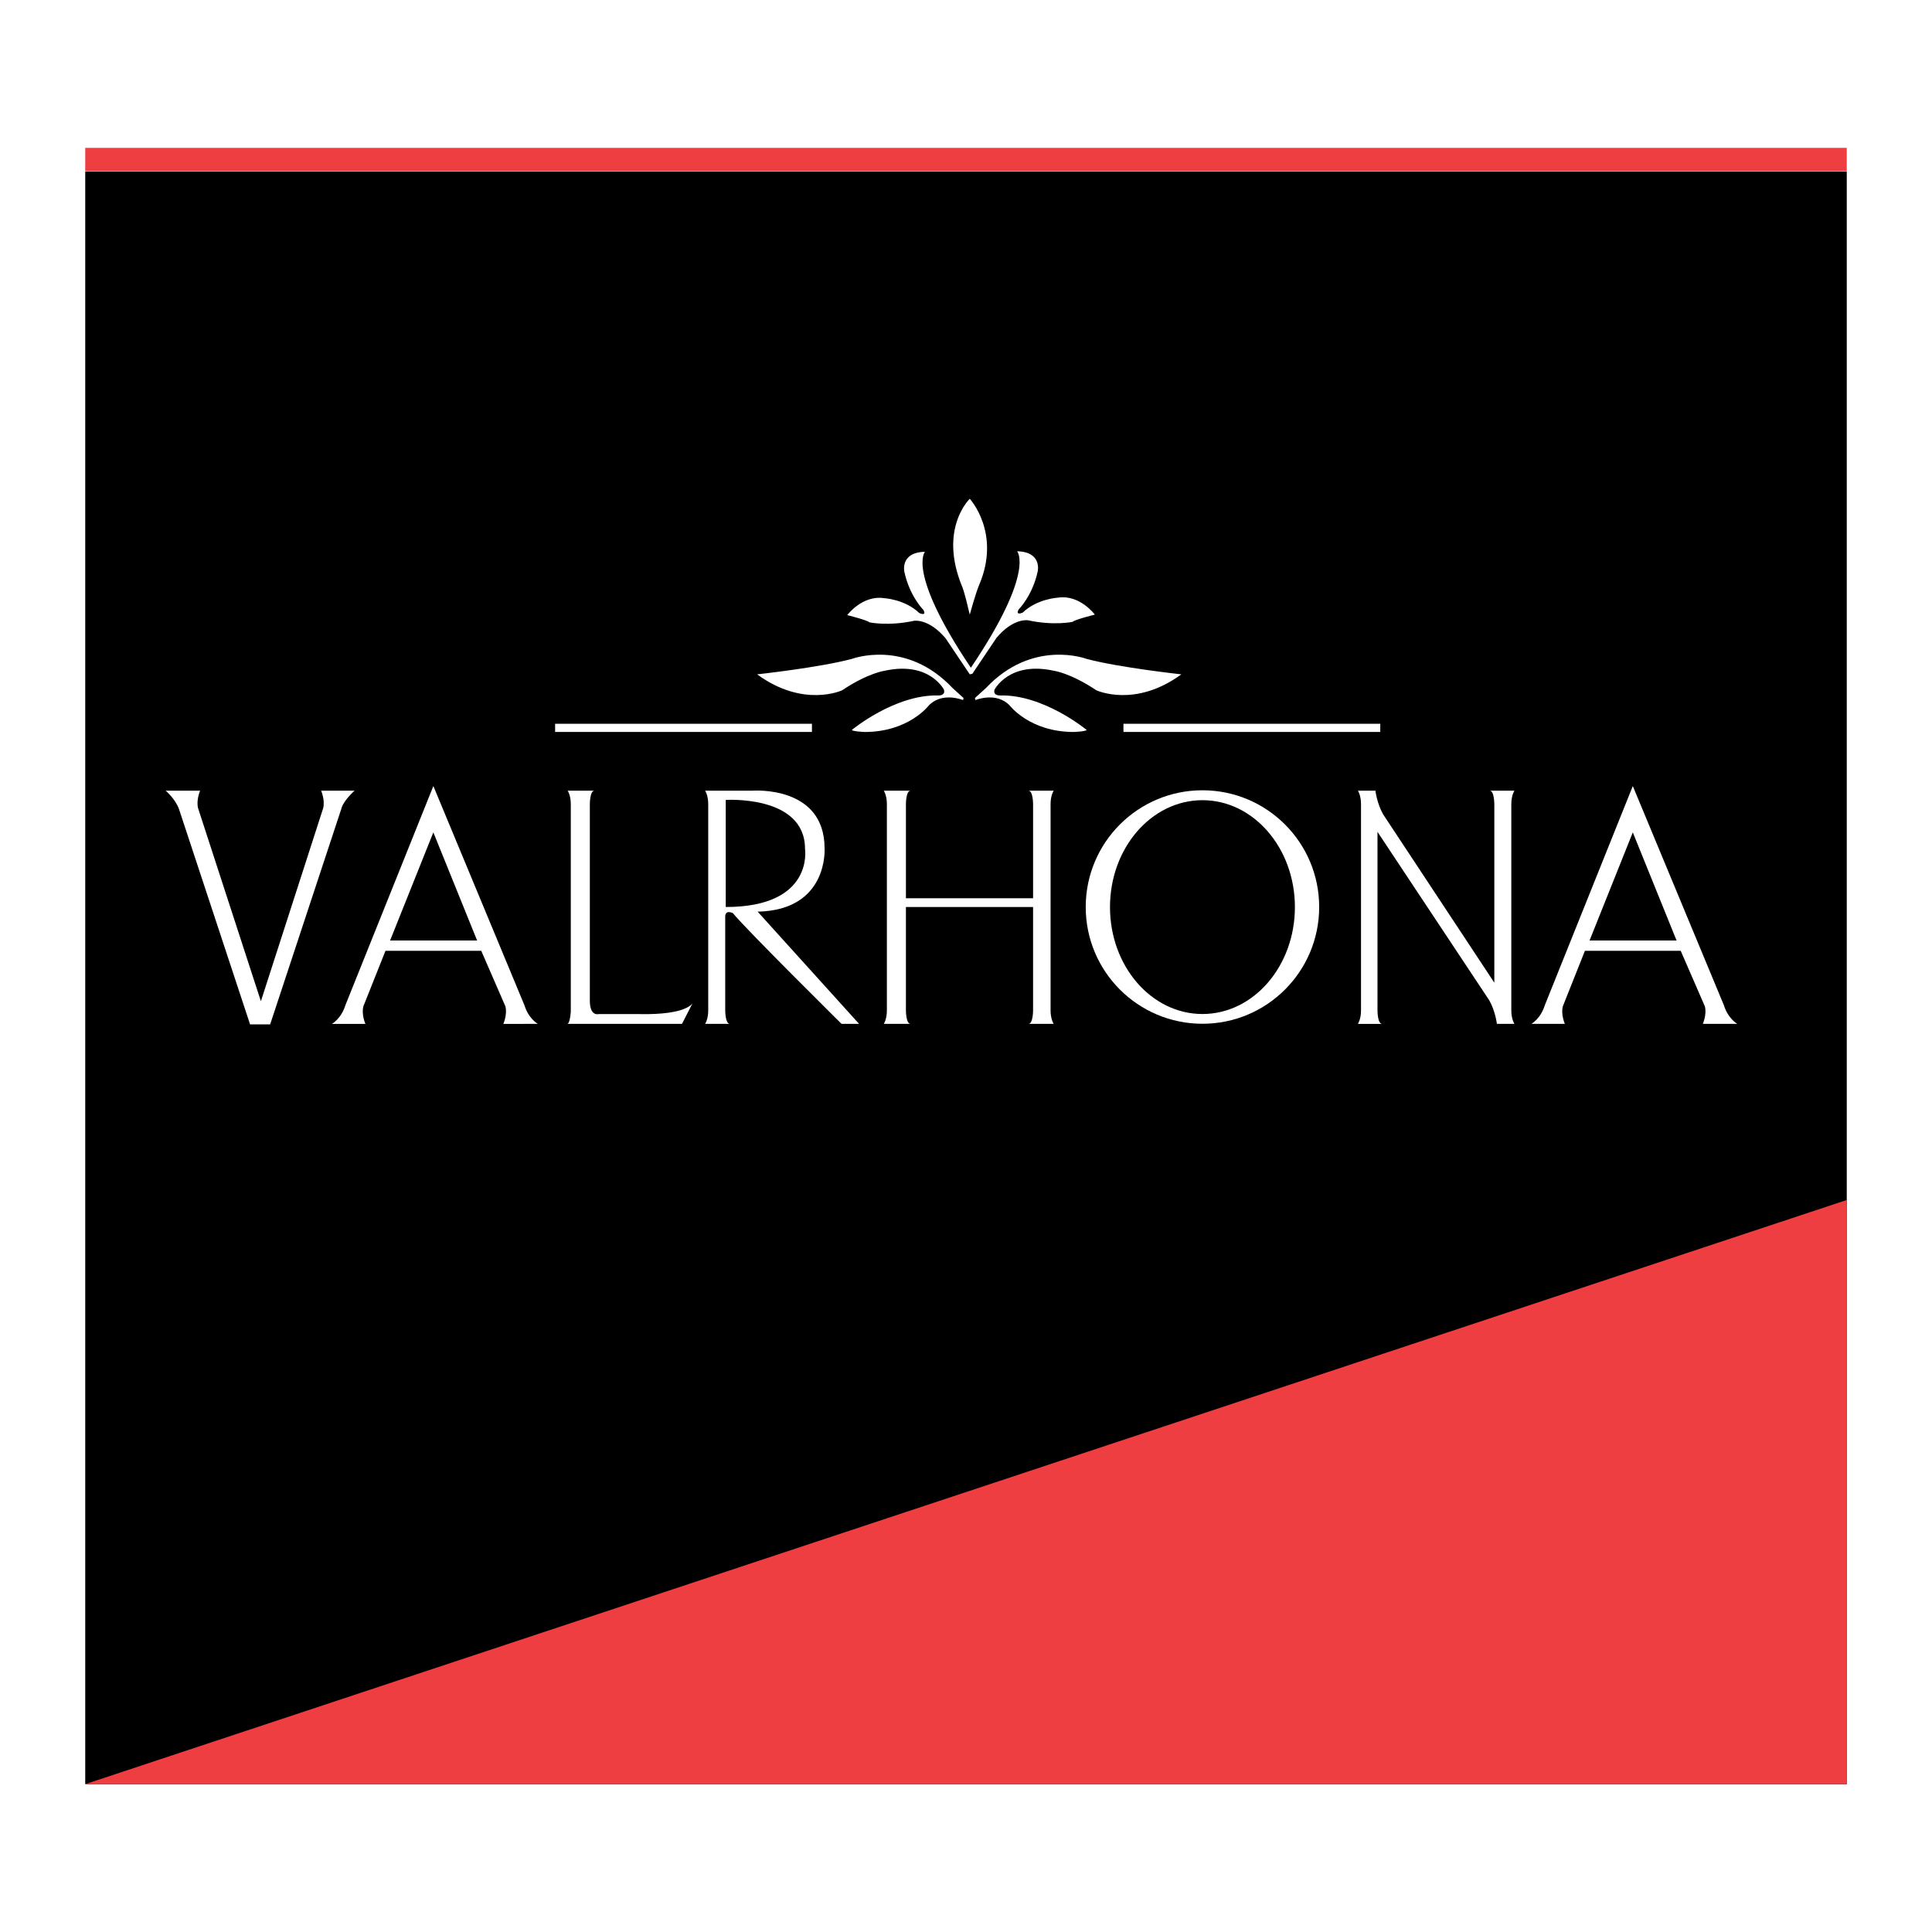 <?xml version="1.0" encoding="utf-8"?>
<!-- Generator: Adobe Illustrator 13.0.0, SVG Export Plug-In . SVG Version: 6.00 Build 14948)  -->
<!DOCTYPE svg PUBLIC "-//W3C//DTD SVG 1.0//EN" "http://www.w3.org/TR/2001/REC-SVG-20010904/DTD/svg10.dtd">
<svg version="1.0" id="Layer_1" xmlns="http://www.w3.org/2000/svg" xmlns:xlink="http://www.w3.org/1999/xlink" x="0px" y="0px"
	 width="192.756px" height="192.756px" viewBox="0 0 192.756 192.756" enable-background="new 0 0 192.756 192.756"
	 xml:space="preserve">
<g>
	<polygon fill-rule="evenodd" clip-rule="evenodd" fill="#FFFFFF" points="0,0 192.756,0 192.756,192.756 0,192.756 0,0 	"/>
	<polygon fill-rule="evenodd" clip-rule="evenodd" points="184.252,178.004 184.252,17.122 8.504,17.122 8.504,178.004 
		184.252,178.004 	"/>
	<path fill-rule="evenodd" clip-rule="evenodd" fill="#FFFFFF" d="M32.243,80.632c0.206-0.822-0.205-1.746-0.205-1.746h3.339
		c0,0-1.13,0.976-1.335,1.848l-7.089,21.469H24.95l-7.088-21.469c-0.36-1.027-1.334-1.848-1.334-1.848h3.44
		c0,0-0.411,0.924-0.206,1.746l6.267,19.261L32.243,80.632L32.243,80.632z"/>
	<path fill-rule="evenodd" clip-rule="evenodd" fill="#FFFFFF" d="M52.326,100.303c0.411,1.336,1.335,1.85,1.335,1.85H50.22
		c0,0,0.411-0.924,0.206-1.746l-2.413-5.547h-9.553l-2.209,5.547c-0.206,0.822,0.205,1.746,0.205,1.746h-3.338
		c0,0,0.925-0.514,1.336-1.85l8.782-21.879L52.326,100.303L52.326,100.303z"/>
	<polygon fill-rule="evenodd" clip-rule="evenodd" points="43.235,83.046 38.92,93.832 47.601,93.832 43.235,83.046 	"/>
	<path fill-rule="evenodd" clip-rule="evenodd" fill="#FFFFFF" d="M56.64,78.886c0,0,0.308,0.463,0.308,1.334v20.7
		c0,0-0.052,1.027-0.308,1.232h11.402l1.078-2.107c0,0-0.461,1.232-5.341,1.131h-4.057c0,0-0.874,0.258-0.874-1.336V80.22
		c0,0,0-1.334,0.463-1.334H56.64L56.64,78.886z"/>
	<path fill-rule="evenodd" clip-rule="evenodd" fill="#FFFFFF" d="M72.356,100.816c0,0,0,1.336,0.461,1.336h-2.465
		c0,0,0.308-0.463,0.308-1.336V80.22c0-0.872-0.308-1.334-0.308-1.334h4.725c0,0,7.191-0.564,7.191,5.751
		c0,0,0.418,6.165-6.677,6.319l10.118,11.196h-1.746c0,0-9.503-9.4-10.838-11.043c0,0-0.77-0.411-0.77,0.361
		C72.356,92.239,72.356,100.816,72.356,100.816L72.356,100.816z"/>
	<path fill-rule="evenodd" clip-rule="evenodd" d="M72.408,79.81c0,0,7.909-0.514,7.909,4.88c0,0,0.925,5.802-7.909,5.802V79.81
		L72.408,79.81z"/>
	<path fill-rule="evenodd" clip-rule="evenodd" fill="#FFFFFF" d="M103.07,80.22c0,0,0-1.334-0.462-1.334h2.517
		c0,0-0.309,0.463-0.309,1.334v20.596c0,0.873,0.309,1.336,0.309,1.336h-2.517c0.462,0,0.462-1.336,0.462-1.336V90.492H90.384
		v10.324c0,0,0,1.336,0.463,1.336h-2.67c0,0,0.307-0.463,0.307-1.336V80.22c0-0.872-0.307-1.334-0.307-1.334h2.67
		c-0.463,0-0.463,1.334-0.463,1.334v9.4h12.687V80.22L103.07,80.22z"/>
	<path fill-rule="evenodd" clip-rule="evenodd" fill="#FFFFFF" d="M119.969,102.141c6.431,0,11.646-5.215,11.646-11.648
		c0-6.432-5.216-11.647-11.646-11.647c-6.434,0-11.646,5.215-11.646,11.647C108.322,96.926,113.535,102.141,119.969,102.141
		L119.969,102.141z"/>
	<path fill-rule="evenodd" clip-rule="evenodd" d="M119.969,101.168c5.095,0,9.224-4.776,9.224-10.666
		c0-5.891-4.129-10.667-9.224-10.667c-5.096,0-9.225,4.776-9.225,10.667C110.744,96.392,114.873,101.168,119.969,101.168
		L119.969,101.168z"/>
	<path fill-rule="evenodd" clip-rule="evenodd" fill="#FFFFFF" d="M149.088,80.22c0,0,0-1.334-0.461-1.334h2.466
		c0,0-0.309,0.463-0.309,1.334v20.596c0,0.873,0.309,1.336,0.309,1.336h-1.747c0,0-0.154-1.285-0.771-2.363l-11.143-16.794v17.822
		c0,0,0,1.336,0.461,1.336h-2.413c0,0,0.308-0.463,0.308-1.336V80.22c0-0.872-0.308-1.334-0.308-1.334h1.746
		c0,0,0.153,1.285,0.77,2.362l11.093,16.795V80.22L149.088,80.22z"/>
	<path fill-rule="evenodd" clip-rule="evenodd" fill="#FFFFFF" d="M171.997,100.303c0.411,1.336,1.335,1.85,1.335,1.85h-3.442
		c0,0,0.412-0.924,0.206-1.746l-2.413-5.547h-9.555l-2.207,5.547c-0.206,0.822,0.205,1.746,0.205,1.746h-3.339
		c0,0,0.924-0.514,1.335-1.85l8.783-21.879L171.997,100.303L171.997,100.303z"/>
	<polygon fill-rule="evenodd" clip-rule="evenodd" points="162.905,83.046 158.591,93.832 167.271,93.832 162.905,83.046 	"/>
	<path fill-rule="evenodd" clip-rule="evenodd" fill="#FFFFFF" d="M96.085,69.846c0,0-2.106-0.873-3.442,0.566
		c0,0-2.002,2.618-6.369,2.618c0,0-1.232-0.05-1.283-0.205c0,0,4.261-3.543,8.628-3.44c0,0,0.72,0.05,0.564-0.565
		c0,0-1.438-2.877-5.906-1.901c0,0-1.643,0.205-4.263,1.954c0,0-3.851,1.796-8.474-1.593c0,0,6.163-0.669,9.451-1.541
		c0,0,5.392-2.055,10.066,2.927l1.078,0.976L96.085,69.846L96.085,69.846z"/>
	<path fill-rule="evenodd" clip-rule="evenodd" fill="#FFFFFF" d="M97.01,67.226l2.415-3.595c1.693-2.003,3.132-1.747,3.132-1.747
		c2.619,0.566,4.469,0.154,4.469,0.154c0.153-0.205,2.208-0.719,2.208-0.719s-1.489-2.004-3.646-1.695c0,0-2.106,0.102-3.545,1.489
		c0,0-0.77,0.359-0.411-0.308c0,0,1.388-1.387,1.901-3.8c0,0,0.462-1.952-2.055-2.004c0,0,1.85,2.004-4.571,11.557l-0.052,0.05
		c-6.419-9.552-4.57-11.555-4.57-11.555c-2.518,0.051-2.054,2.003-2.054,2.003c0.514,2.414,1.899,3.8,1.899,3.8
		c0.361,0.668-0.41,0.309-0.41,0.309c-1.439-1.387-3.543-1.489-3.543-1.489c-2.157-0.308-3.647,1.694-3.647,1.694
		s2.054,0.514,2.208,0.719c0,0,1.849,0.41,4.468-0.153c0,0,1.438-0.257,3.134,1.746l2.413,3.595L97.01,67.226L97.01,67.226z"/>
	<path fill-rule="evenodd" clip-rule="evenodd" fill="#FFFFFF" d="M97.318,69.846c0,0,2.107-0.873,3.442,0.566
		c0,0,2.002,2.618,6.369,2.618c0,0,1.232-0.05,1.283-0.205c0,0-4.263-3.543-8.629-3.44c0,0-0.72,0.05-0.564-0.565
		c0,0,1.438-2.877,5.906-1.901c0,0,1.643,0.205,4.264,1.954c0,0,3.851,1.796,8.473-1.593c0,0-6.163-0.669-9.449-1.541
		c0,0-5.393-2.055-10.066,2.927l-1.08,0.976L97.318,69.846L97.318,69.846z"/>
	<path fill-rule="evenodd" clip-rule="evenodd" fill="#FFFFFF" d="M97.677,58.392c2.242-5.216-0.925-8.628-0.925-8.628
		s-3.132,2.979-0.77,8.731c0,0,0.195,0.333,0.77,2.826C96.752,61.32,97.35,59.155,97.677,58.392L97.677,58.392z"/>
	<polygon fill-rule="evenodd" clip-rule="evenodd" fill="#FFFFFF" points="81.008,73.027 81.008,72.211 55.384,72.211 
		55.384,73.027 81.008,73.027 	"/>
	<polygon fill-rule="evenodd" clip-rule="evenodd" fill="#FFFFFF" points="137.711,73.027 137.711,72.211 112.087,72.211 
		112.087,73.027 137.711,73.027 	"/>
	<polygon fill-rule="evenodd" clip-rule="evenodd" fill="#EF3E42" points="8.504,178.004 184.252,178.004 184.252,119.723 
		8.504,178.004 	"/>
	<polygon fill-rule="evenodd" clip-rule="evenodd" fill="#EF3E42" points="184.252,17.083 184.252,14.752 8.504,14.752 
		8.504,17.083 184.252,17.083 	"/>
</g>
</svg>
